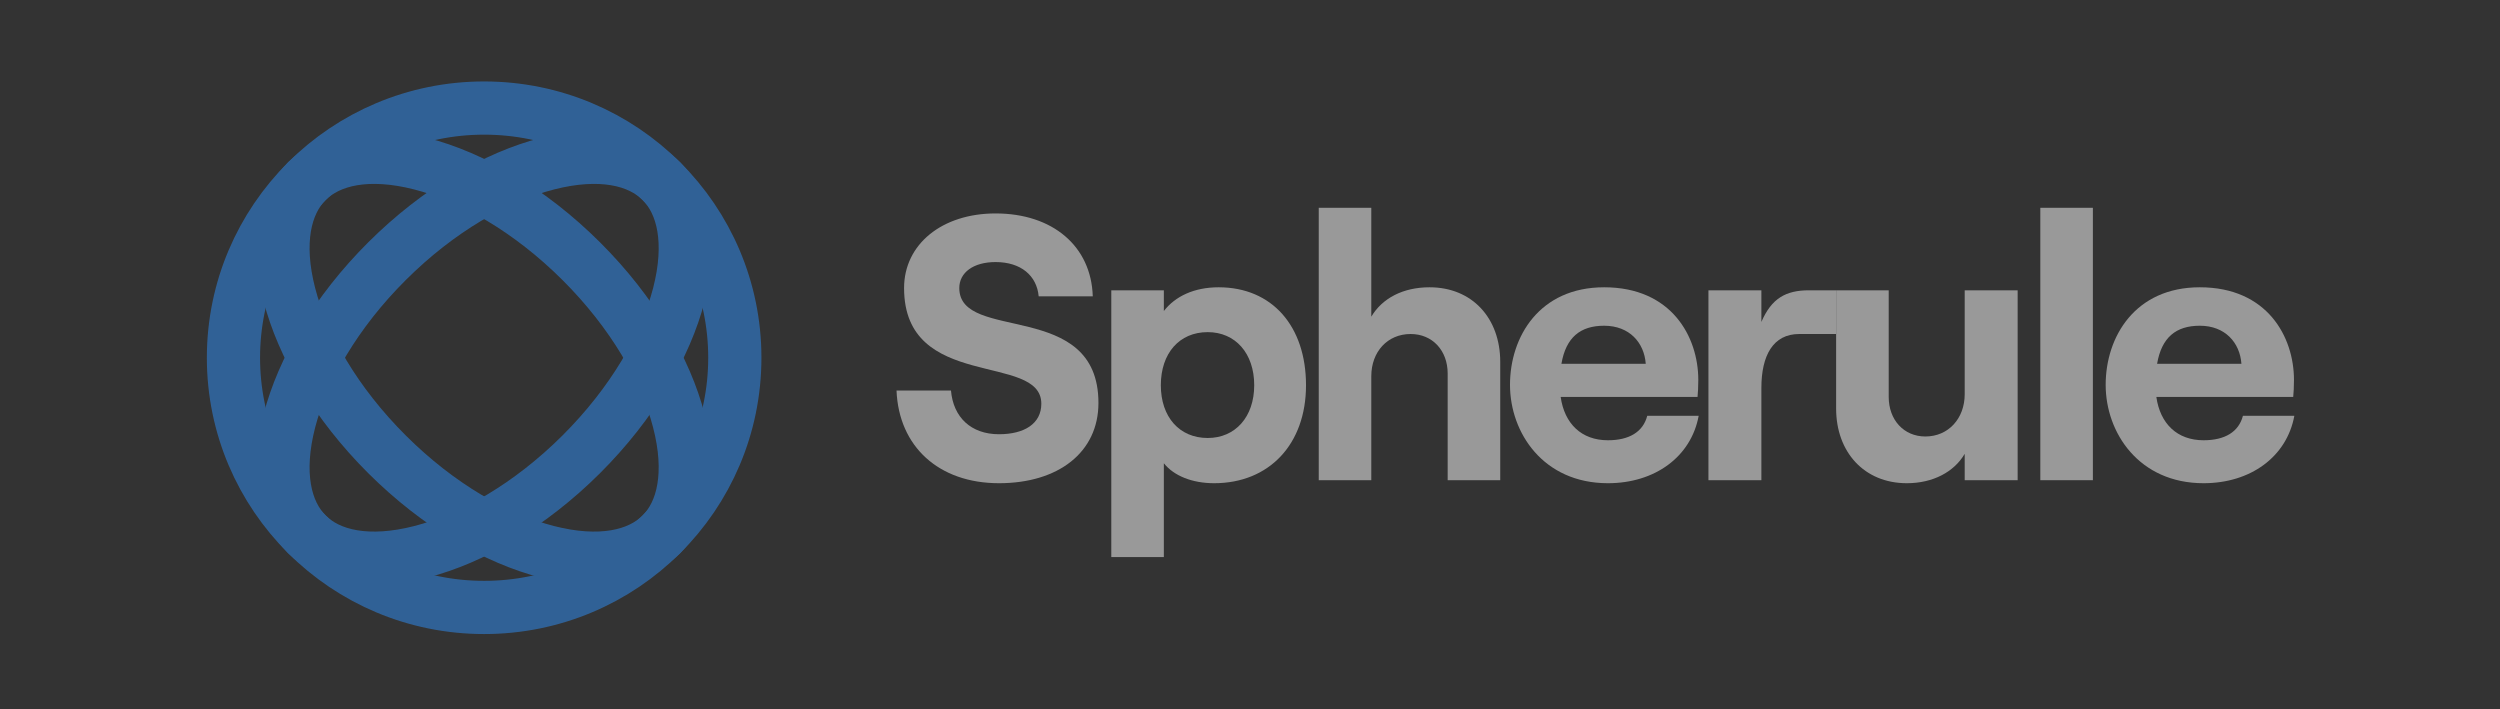<svg xmlns="http://www.w3.org/2000/svg" width="141" height="40" viewBox="0 0 141 40" fill="none"><rect x="0" y="0" width="141" height="40" fill="#333333" stroke="none"/><g style="mix-blend-mode:luminosity" opacity="0.5"><path d="M41.444 20.177C41.444 27.95 35.119 34.26 27.305 34.26C19.492 34.26 13.167 27.95 13.167 20.177C13.167 12.404 19.492 6.094 27.305 6.094C35.119 6.094 41.444 12.404 41.444 20.177Z" stroke="#2E90FA" stroke-width="3"></path><path d="M32.777 25.63C29.88 28.516 26.613 30.385 23.732 31.123C20.814 31.871 18.586 31.409 17.31 30.137C16.033 28.865 15.57 26.646 16.321 23.738C17.061 20.867 18.936 17.611 21.833 14.725C24.73 11.838 27.997 9.97 30.878 9.231C33.797 8.484 36.024 8.945 37.301 10.217C38.577 11.489 39.04 13.708 38.29 16.617C37.549 19.487 35.674 22.743 32.777 25.63Z" stroke="#2E90FA" stroke-width="3"></path><path d="M32.777 14.725C35.674 17.611 37.549 20.867 38.289 23.738C39.04 26.646 38.577 28.865 37.301 30.137C36.024 31.409 33.797 31.871 30.878 31.123C27.997 30.385 24.73 28.516 21.833 25.63C18.936 22.743 17.061 19.487 16.321 16.617C15.57 13.708 16.033 11.489 17.309 10.217C18.586 8.945 20.813 8.484 23.732 9.231C26.613 9.97 29.88 11.838 32.777 14.725Z" stroke="#2E90FA" stroke-width="3"></path><path d="M56.343 27.253C59.691 27.253 61.952 25.511 61.952 22.727C61.952 16.841 54.104 19.348 54.104 16.246C54.104 15.375 54.893 14.78 56.151 14.78C57.58 14.78 58.476 15.545 58.582 16.713H61.632C61.547 13.887 59.371 12.038 56.151 12.038C53.123 12.038 50.99 13.781 50.99 16.246C50.99 22.09 58.731 19.858 58.731 22.77C58.731 23.896 57.772 24.491 56.343 24.491C54.765 24.491 53.763 23.535 53.635 22.026H50.564C50.692 25.192 52.952 27.253 56.343 27.253Z" fill="white"></path><path d="M62.677 31.418H65.641V26.127C66.217 26.85 67.262 27.253 68.477 27.253C71.57 27.253 73.659 25.065 73.659 21.728C73.659 18.392 71.74 16.203 68.733 16.203C67.347 16.203 66.281 16.713 65.641 17.542V16.373H62.677V31.418ZM68.115 24.703C66.515 24.703 65.471 23.513 65.471 21.728C65.471 19.922 66.515 18.732 68.115 18.732C69.672 18.732 70.738 19.922 70.738 21.728C70.738 23.513 69.672 24.703 68.115 24.703Z" fill="white"></path><path d="M74.377 27.083H77.341V21.218C77.341 19.837 78.258 18.838 79.559 18.838C80.796 18.838 81.649 19.773 81.649 21.07V27.083H84.613V20.411C84.613 17.946 83.035 16.203 80.625 16.203C79.132 16.203 77.959 16.82 77.341 17.861V11.72H74.377V27.083Z" fill="white"></path><path d="M92.905 23.45C92.67 24.363 91.881 24.831 90.687 24.831C89.194 24.831 88.235 23.896 88.022 22.387H95.741C95.763 22.153 95.784 21.835 95.784 21.431C95.784 18.987 94.27 16.203 90.474 16.203C86.827 16.203 85.164 18.987 85.164 21.707C85.164 24.406 87.04 27.253 90.687 27.253C93.332 27.253 95.379 25.766 95.805 23.45H92.905ZM90.474 18.371C91.903 18.371 92.734 19.327 92.82 20.517H88.064C88.32 19.03 89.13 18.371 90.474 18.371Z" fill="white"></path><path d="M103.558 18.838V16.373H102.029C100.728 16.373 99.917 16.82 99.342 18.158V16.373H96.356V27.083H99.342V21.877C99.342 20.05 100.003 18.838 101.474 18.838H103.558Z" fill="white"></path><path d="M113.795 16.373H110.809V22.238C110.809 23.598 109.892 24.618 108.591 24.618C107.376 24.618 106.523 23.683 106.523 22.387V16.373H103.558V23.046C103.558 25.49 105.136 27.253 107.546 27.253C109.018 27.253 110.212 26.616 110.809 25.596V27.083H113.795V16.373Z" fill="white"></path><path d="M115.074 27.083H118.038V11.72H115.074V27.083Z" fill="white"></path><path d="M126.501 23.45C126.266 24.363 125.477 24.831 124.283 24.831C122.79 24.831 121.831 23.896 121.618 22.387H129.337C129.359 22.153 129.38 21.835 129.38 21.431C129.38 18.987 127.866 16.203 124.07 16.203C120.423 16.203 118.76 18.987 118.76 21.707C118.76 24.406 120.637 27.253 124.283 27.253C126.928 27.253 128.975 25.766 129.401 23.45H126.501ZM124.07 18.371C125.499 18.371 126.33 19.327 126.416 20.517H121.66C121.916 19.03 122.726 18.371 124.07 18.371Z" fill="white"></path></g></svg>